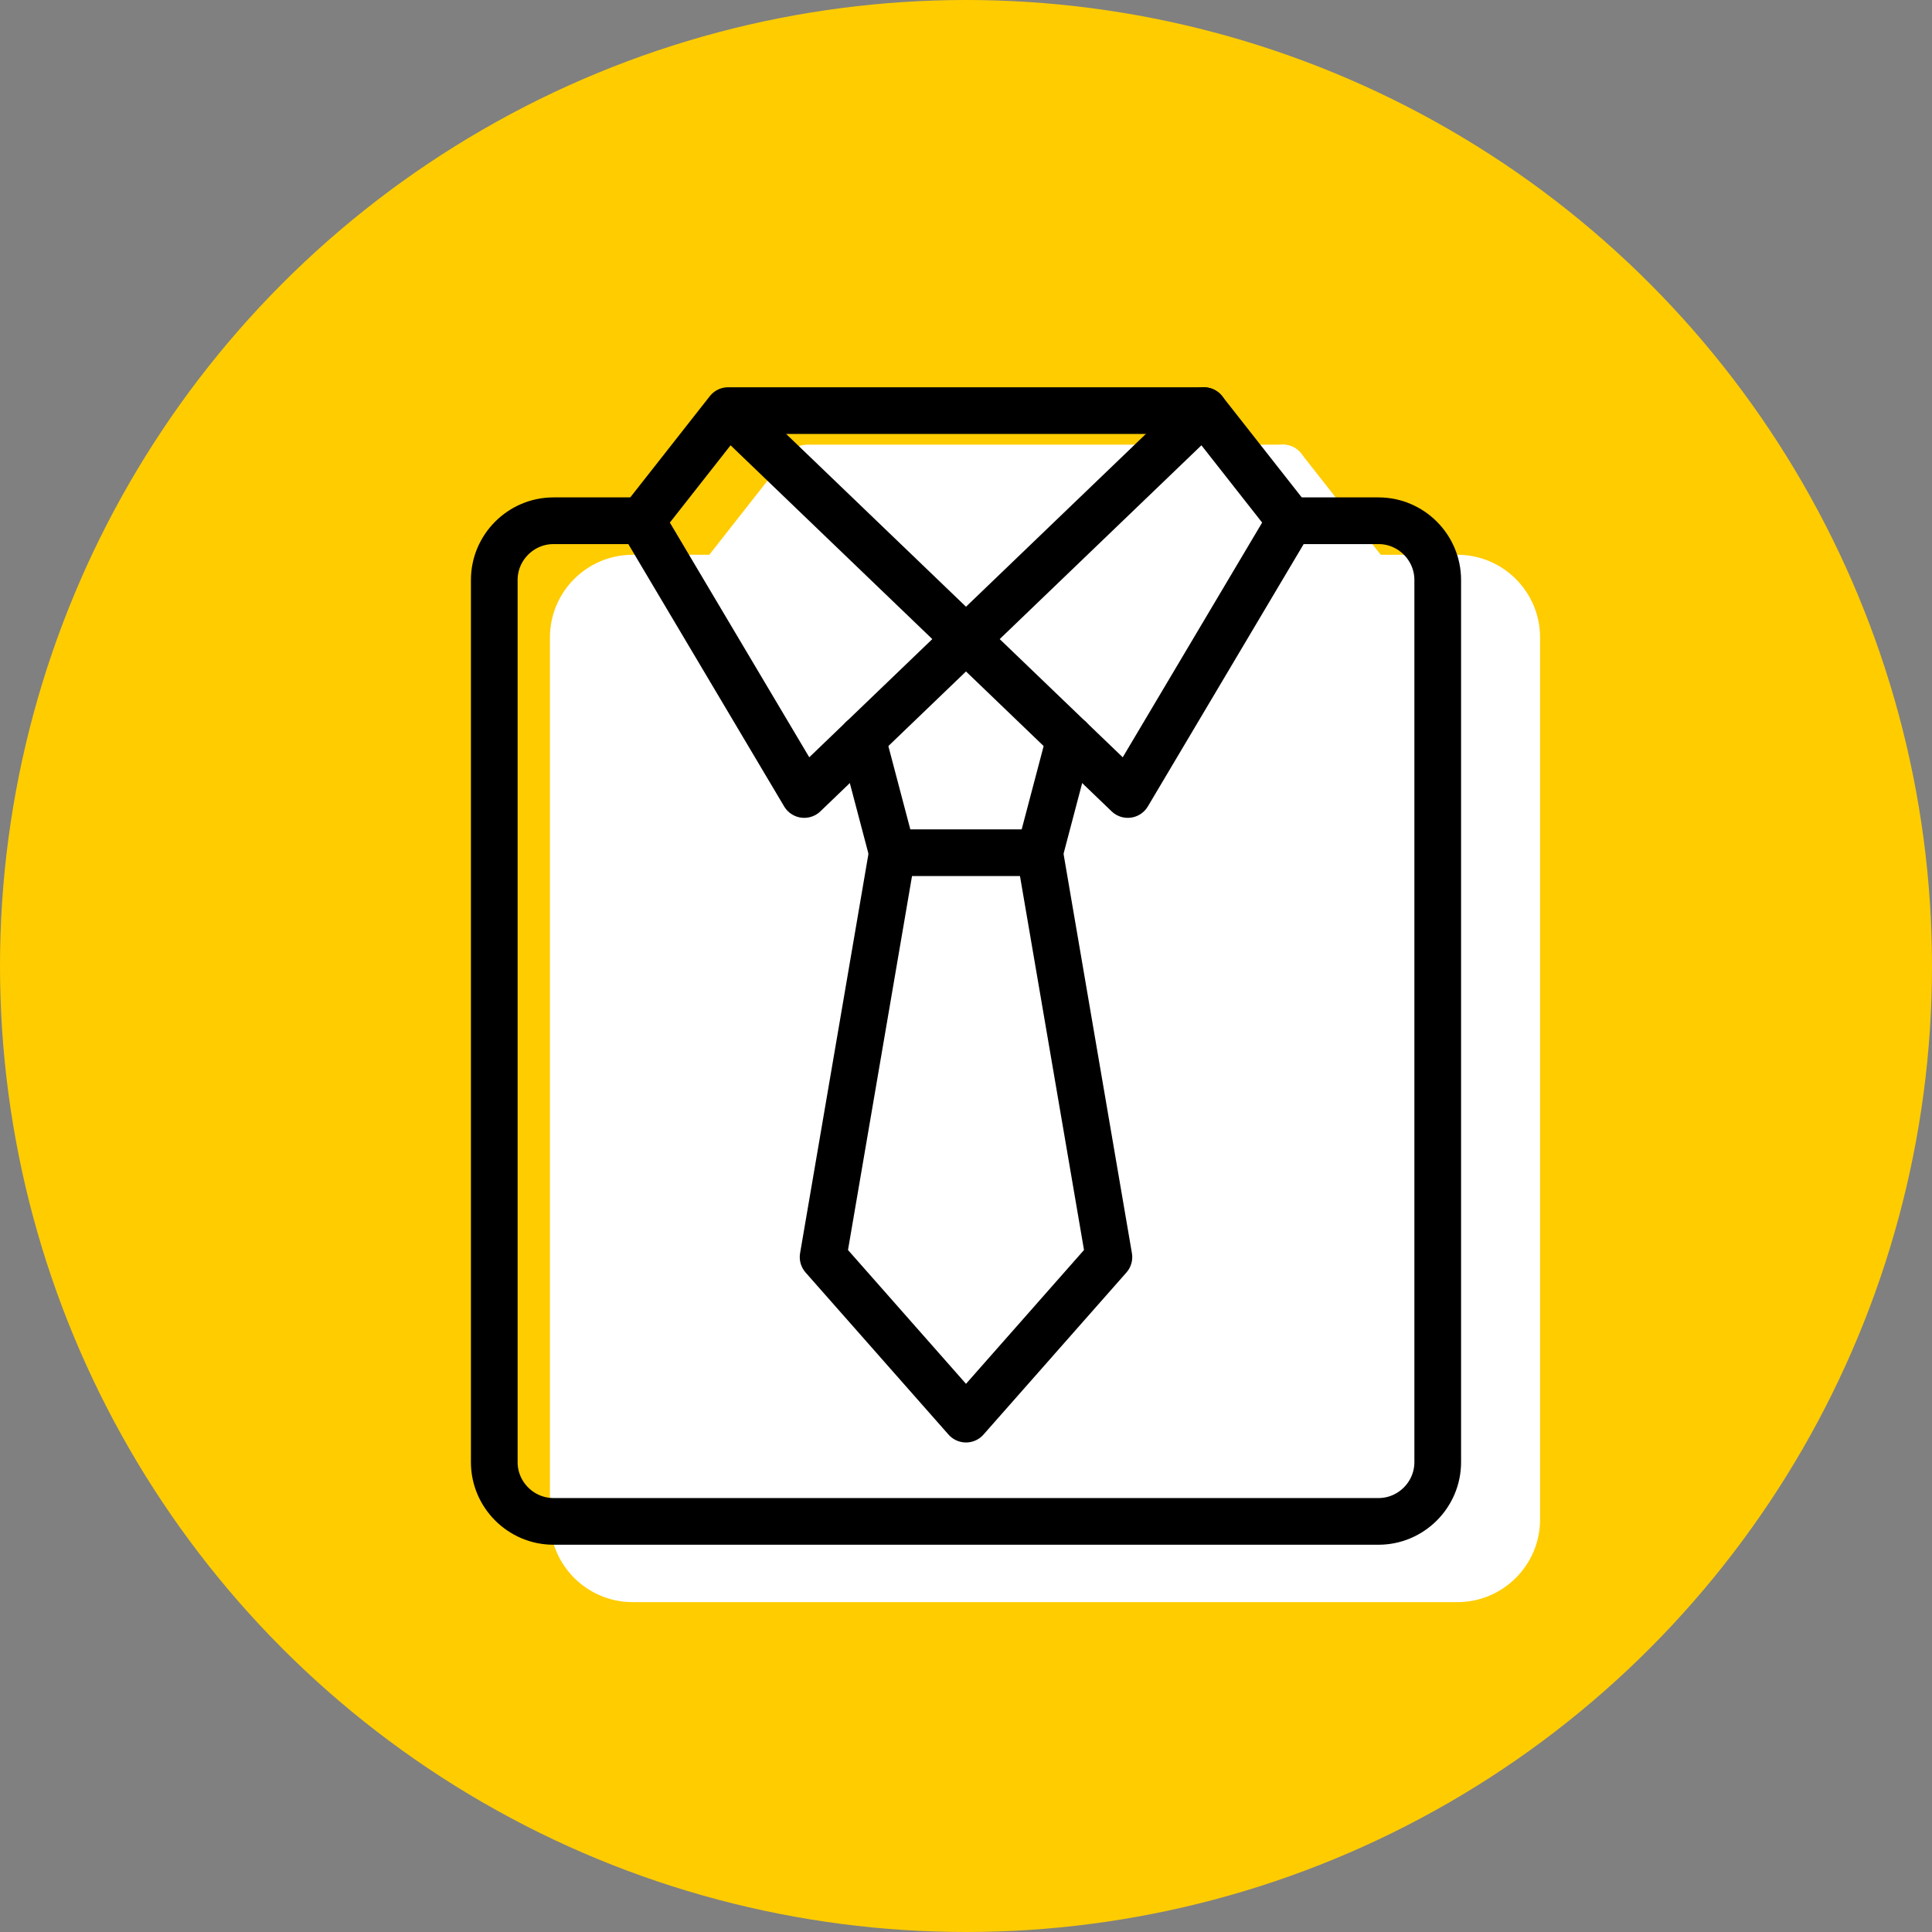 <?xml version="1.0" encoding="UTF-8"?> <!-- Creator: CorelDRAW 2018 (64-Bit) --> <svg xmlns="http://www.w3.org/2000/svg" xmlns:xlink="http://www.w3.org/1999/xlink" xml:space="preserve" width="101.6mm" height="101.6mm" style="shape-rendering:geometricPrecision; text-rendering:geometricPrecision; image-rendering:optimizeQuality; fill-rule:evenodd; clip-rule:evenodd" viewBox="0 0 10160.02 10160.02"><rect x="0" y="0" width="10160.02" height="10160.02" fill="#808080" stroke="none"/> <defs> <style type="text/css"> <![CDATA[ .str1 {stroke:black;stroke-width:245.53;stroke-linecap:round;stroke-linejoin:round;stroke-miterlimit:22.926} .str0 {stroke:white;stroke-width:245.53;stroke-linecap:round;stroke-linejoin:round;stroke-miterlimit:22.926} .fil2 {fill:none} .fil0 {fill:#FFCC00} .fil1 {fill:white} ]]> </style> </defs> <g id="Слой_x0020_1">  <g id="_2574263104"> <circle class="fil0" cx="5080.01" cy="5080.01" r="5080.01"></circle> <polygon class="fil1" points="6355.91,6912.47 5991.86,4786.07 5217,4786.07 4852.95,6912.47 5604.43,7764.69 "></polygon> <polygon class="fil1" points="5991.86,4786.07 6149.91,4186.66 5604.43,3662.66 5058.95,4186.65 5217,4786.07 "></polygon> <polygon class="fil1" points="5604.43,3662.66 6855.24,2461.09 4353.62,2461.09 3898.56,3040.27 4753.66,4479.93 5058.95,4186.66 "></polygon> <polygon class="fil1" points="6455.2,4479.93 7310.3,3040.27 6855.24,2461.09 5604.43,3662.66 6149.91,4186.66 "></polygon> <g> <path class="fil2 str0" d="M7201.36 3040.27l463.35 0c171.34,0 311.51,140.18 311.51,311.52l0 4639.19c0,171.33 -140.17,311.51 -311.51,311.51l-4338.44 0c-171.34,0 -311.51,-140.18 -311.51,-311.51l0 -4639.19c0,-171.34 140.17,-311.52 311.51,-311.52l463.35 0"></path> <polyline class="fil2 str0" points="3789.62,3040.27 4244.68,2461.09 6746.3,2461.09 7201.36,3040.27 6346.26,4479.93 4244.68,2461.09 "></polyline> <polyline class="fil2 str0" points="3789.62,3040.27 4644.72,4479.93 6746.3,2461.09 "></polyline> <polyline class="fil2 str0" points="4950.01,4186.65 5108.06,4786.07 5882.92,4786.07 6040.97,4186.65 "></polyline> <polyline class="fil2 str0" points="5108.06,4786.07 4744.01,6912.47 5495.49,7764.69 6246.97,6912.47 5882.92,4786.07 "></polyline> </g> <path class="fil1" d="M4972.03 4270.16l-22.02 -83.5 -235.93 226.64 -69.36 66.63 -855.1 -1439.66 -463.35 0c-171.34,0 -311.51,140.18 -311.51,311.52l0 4639.19c0,171.33 140.17,311.51 311.51,311.51l4338.44 0c171.34,0 311.51,-140.18 311.51,-311.51l0 -4639.19c0,-171.34 -140.17,-311.52 -311.51,-311.52l-354.41 0 -108.94 0 -815.52 1373.03 -39.58 66.63 -218.37 -209.77 -86.92 -83.51 -158.05 599.42 364.05 2126.4 -697.01 790.45 -54.47 61.77 -751.48 -852.22 364.05 -2126.4 -136.03 -515.91z"></path> <g> <path class="fil2 str1" d="M6785.88 2738.49l463.35 0c171.34,0 311.51,140.18 311.51,311.52l0 4639.19c0,171.33 -140.17,311.51 -311.51,311.51l-4338.44 0c-171.34,0 -311.51,-140.18 -311.51,-311.51l0 -4639.19c0,-171.34 140.17,-311.52 311.51,-311.52l463.35 0"></path> <polyline class="fil2 str1" points="3374.14,2738.49 3829.2,2159.31 6330.82,2159.31 6785.88,2738.49 5930.78,4178.15 3829.2,2159.31 "></polyline> <polyline class="fil2 str1" points="3374.14,2738.49 4229.24,4178.15 6330.82,2159.31 "></polyline> <polyline class="fil2 str1" points="4534.53,3884.87 4692.58,4484.29 5467.44,4484.29 5625.49,3884.87 "></polyline> <polyline class="fil2 str1" points="4692.58,4484.29 4328.53,6610.69 5080.01,7462.91 5831.49,6610.69 5467.44,4484.29 "></polyline> </g> </g> </g> </svg> 